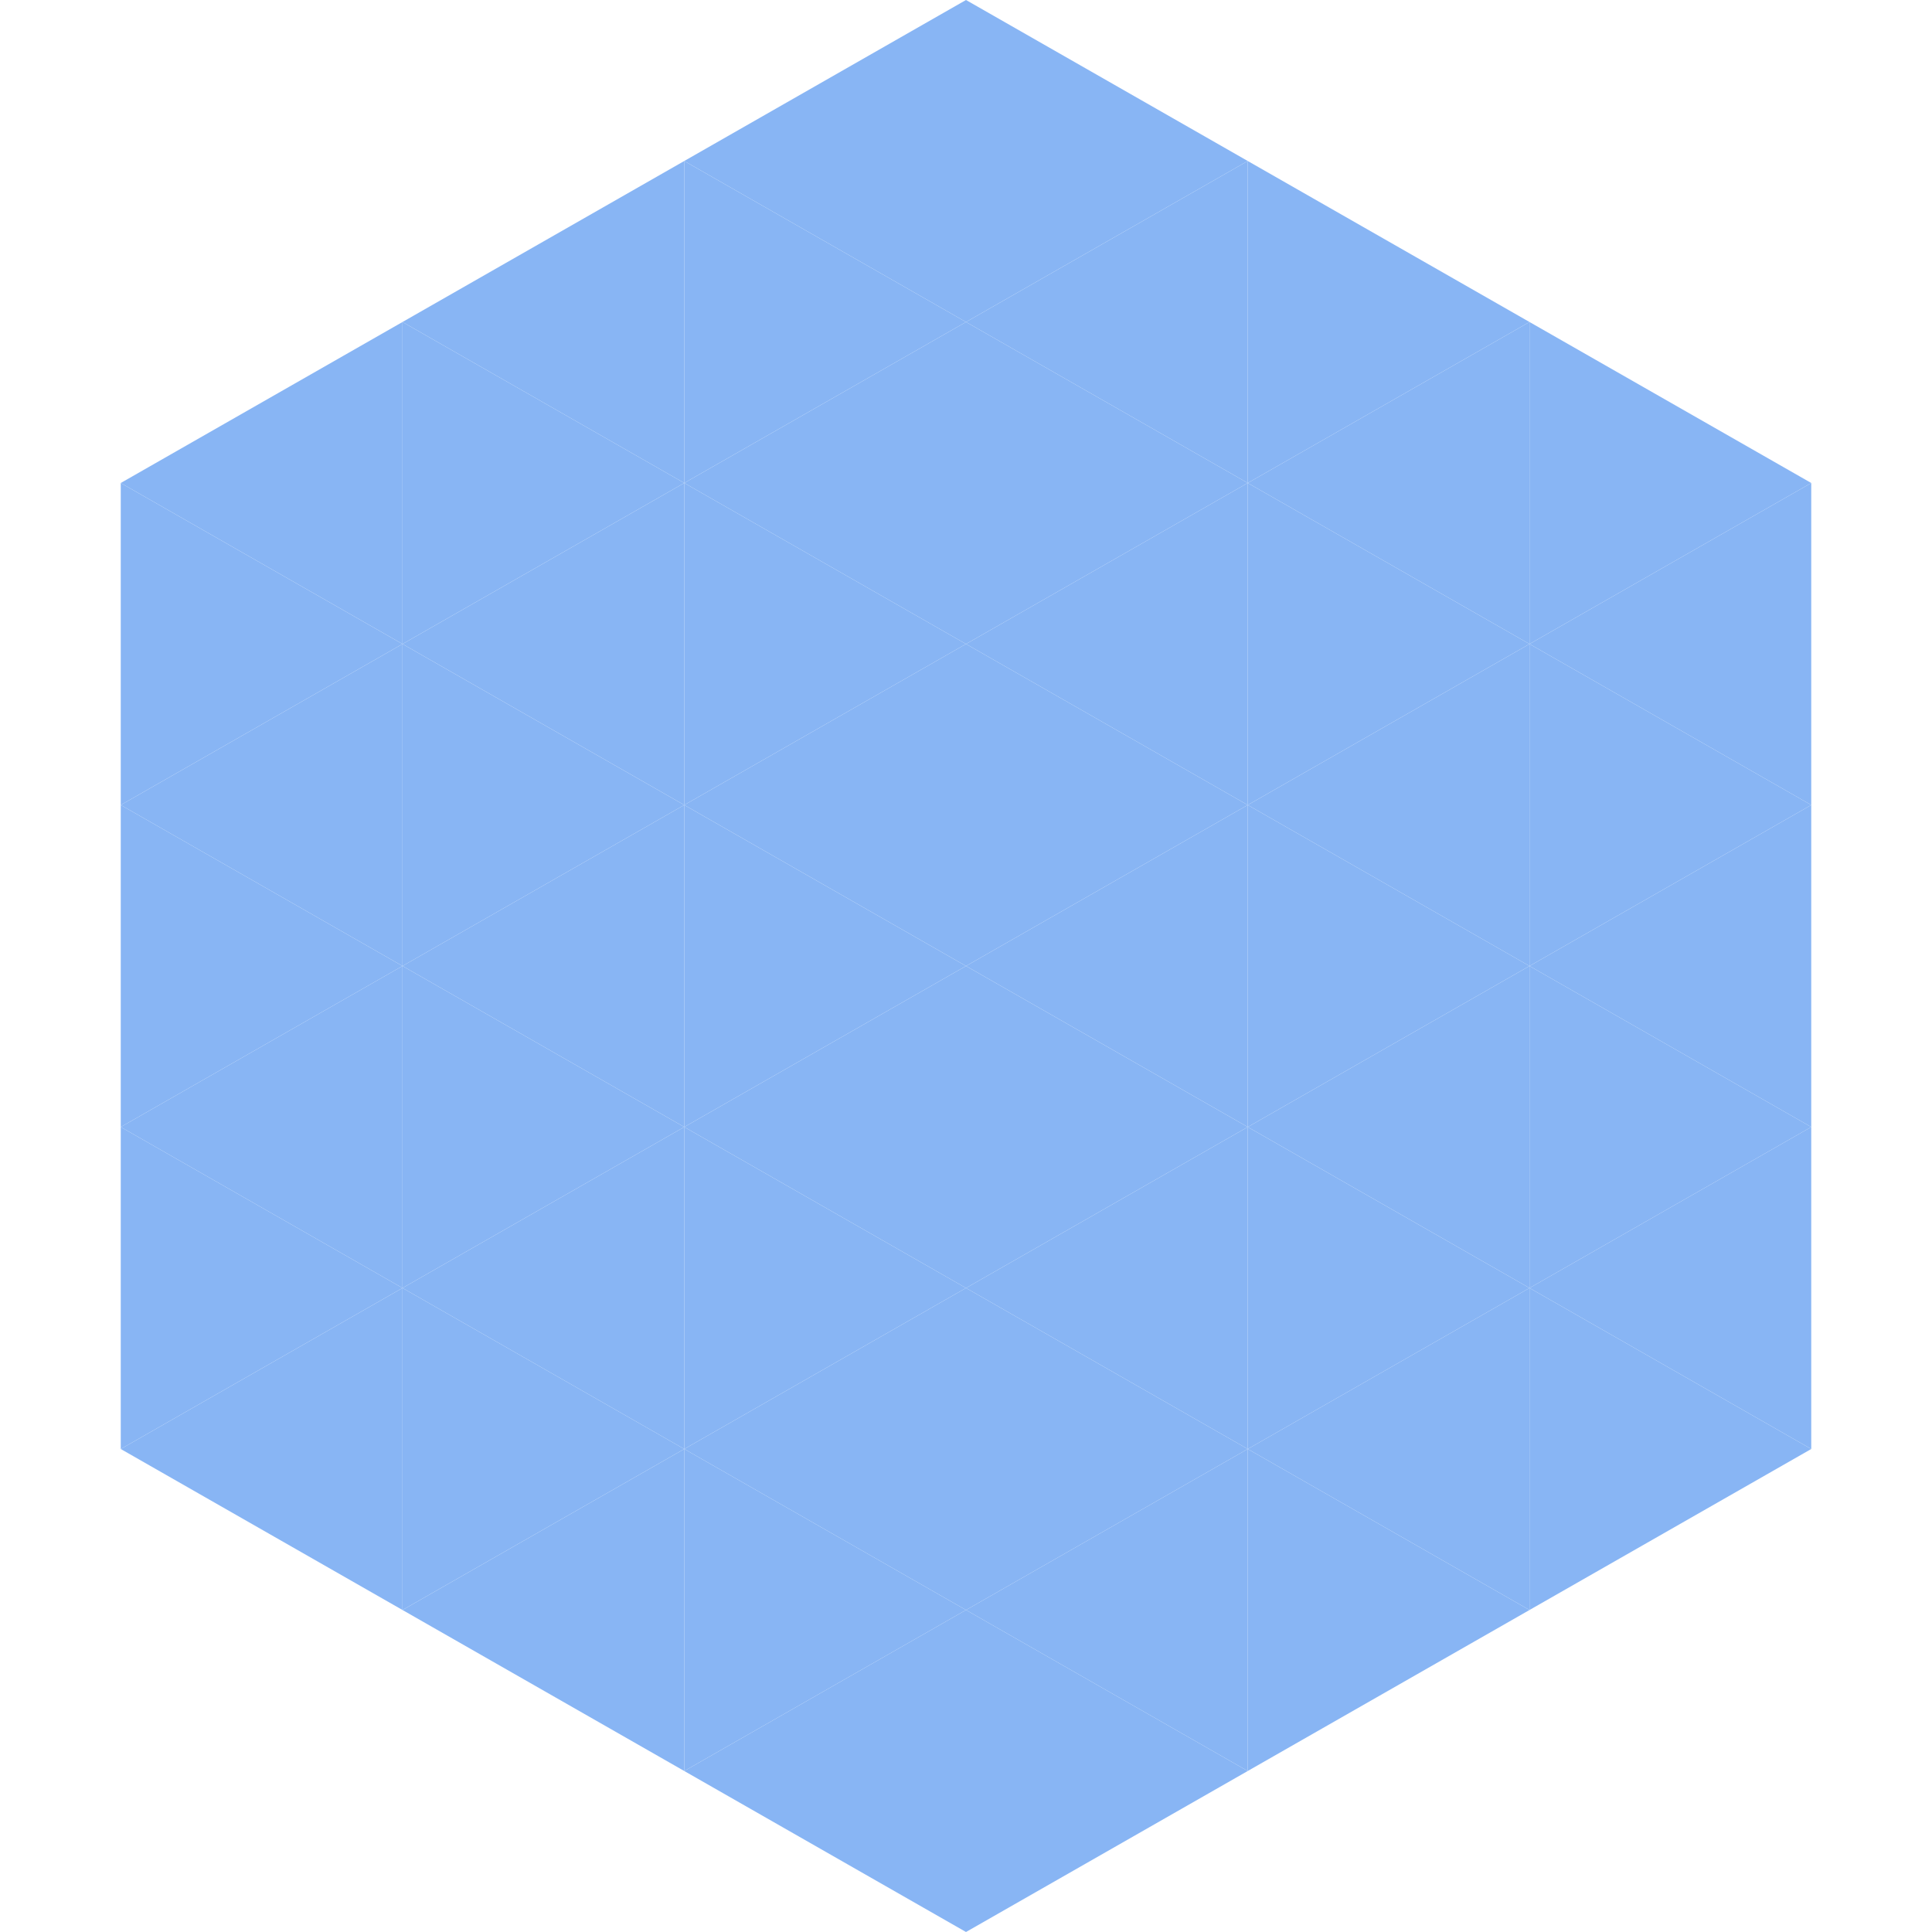 <?xml version="1.0"?>
<!-- Generated by SVGo -->
<svg width="240" height="240"
     xmlns="http://www.w3.org/2000/svg"
     xmlns:xlink="http://www.w3.org/1999/xlink">
<polygon points="50,40 15,60 50,80" style="fill:rgb(136,181,244)" />
<polygon points="190,40 225,60 190,80" style="fill:rgb(136,181,244)" />
<polygon points="15,60 50,80 15,100" style="fill:rgb(136,181,244)" />
<polygon points="225,60 190,80 225,100" style="fill:rgb(136,181,244)" />
<polygon points="50,80 15,100 50,120" style="fill:rgb(136,181,244)" />
<polygon points="190,80 225,100 190,120" style="fill:rgb(136,181,244)" />
<polygon points="15,100 50,120 15,140" style="fill:rgb(136,181,244)" />
<polygon points="225,100 190,120 225,140" style="fill:rgb(136,181,244)" />
<polygon points="50,120 15,140 50,160" style="fill:rgb(136,181,244)" />
<polygon points="190,120 225,140 190,160" style="fill:rgb(136,181,244)" />
<polygon points="15,140 50,160 15,180" style="fill:rgb(136,181,244)" />
<polygon points="225,140 190,160 225,180" style="fill:rgb(136,181,244)" />
<polygon points="50,160 15,180 50,200" style="fill:rgb(136,181,244)" />
<polygon points="190,160 225,180 190,200" style="fill:rgb(136,181,244)" />
<polygon points="15,180 50,200 15,220" style="fill:rgb(255,255,255); fill-opacity:0" />
<polygon points="225,180 190,200 225,220" style="fill:rgb(255,255,255); fill-opacity:0" />
<polygon points="50,0 85,20 50,40" style="fill:rgb(255,255,255); fill-opacity:0" />
<polygon points="190,0 155,20 190,40" style="fill:rgb(255,255,255); fill-opacity:0" />
<polygon points="85,20 50,40 85,60" style="fill:rgb(136,181,244)" />
<polygon points="155,20 190,40 155,60" style="fill:rgb(136,181,244)" />
<polygon points="50,40 85,60 50,80" style="fill:rgb(136,181,244)" />
<polygon points="190,40 155,60 190,80" style="fill:rgb(136,181,244)" />
<polygon points="85,60 50,80 85,100" style="fill:rgb(136,181,244)" />
<polygon points="155,60 190,80 155,100" style="fill:rgb(136,181,244)" />
<polygon points="50,80 85,100 50,120" style="fill:rgb(136,181,244)" />
<polygon points="190,80 155,100 190,120" style="fill:rgb(136,181,244)" />
<polygon points="85,100 50,120 85,140" style="fill:rgb(136,181,244)" />
<polygon points="155,100 190,120 155,140" style="fill:rgb(136,181,244)" />
<polygon points="50,120 85,140 50,160" style="fill:rgb(136,181,244)" />
<polygon points="190,120 155,140 190,160" style="fill:rgb(136,181,244)" />
<polygon points="85,140 50,160 85,180" style="fill:rgb(136,181,244)" />
<polygon points="155,140 190,160 155,180" style="fill:rgb(136,181,244)" />
<polygon points="50,160 85,180 50,200" style="fill:rgb(136,181,244)" />
<polygon points="190,160 155,180 190,200" style="fill:rgb(136,181,244)" />
<polygon points="85,180 50,200 85,220" style="fill:rgb(136,181,244)" />
<polygon points="155,180 190,200 155,220" style="fill:rgb(136,181,244)" />
<polygon points="120,0 85,20 120,40" style="fill:rgb(136,181,244)" />
<polygon points="120,0 155,20 120,40" style="fill:rgb(136,181,244)" />
<polygon points="85,20 120,40 85,60" style="fill:rgb(136,181,244)" />
<polygon points="155,20 120,40 155,60" style="fill:rgb(136,181,244)" />
<polygon points="120,40 85,60 120,80" style="fill:rgb(136,181,244)" />
<polygon points="120,40 155,60 120,80" style="fill:rgb(136,181,244)" />
<polygon points="85,60 120,80 85,100" style="fill:rgb(136,181,244)" />
<polygon points="155,60 120,80 155,100" style="fill:rgb(136,181,244)" />
<polygon points="120,80 85,100 120,120" style="fill:rgb(136,181,244)" />
<polygon points="120,80 155,100 120,120" style="fill:rgb(136,181,244)" />
<polygon points="85,100 120,120 85,140" style="fill:rgb(136,181,244)" />
<polygon points="155,100 120,120 155,140" style="fill:rgb(136,181,244)" />
<polygon points="120,120 85,140 120,160" style="fill:rgb(136,181,244)" />
<polygon points="120,120 155,140 120,160" style="fill:rgb(136,181,244)" />
<polygon points="85,140 120,160 85,180" style="fill:rgb(136,181,244)" />
<polygon points="155,140 120,160 155,180" style="fill:rgb(136,181,244)" />
<polygon points="120,160 85,180 120,200" style="fill:rgb(136,181,244)" />
<polygon points="120,160 155,180 120,200" style="fill:rgb(136,181,244)" />
<polygon points="85,180 120,200 85,220" style="fill:rgb(136,181,244)" />
<polygon points="155,180 120,200 155,220" style="fill:rgb(136,181,244)" />
<polygon points="120,200 85,220 120,240" style="fill:rgb(136,181,244)" />
<polygon points="120,200 155,220 120,240" style="fill:rgb(136,181,244)" />
<polygon points="85,220 120,240 85,260" style="fill:rgb(255,255,255); fill-opacity:0" />
<polygon points="155,220 120,240 155,260" style="fill:rgb(255,255,255); fill-opacity:0" />
</svg>
